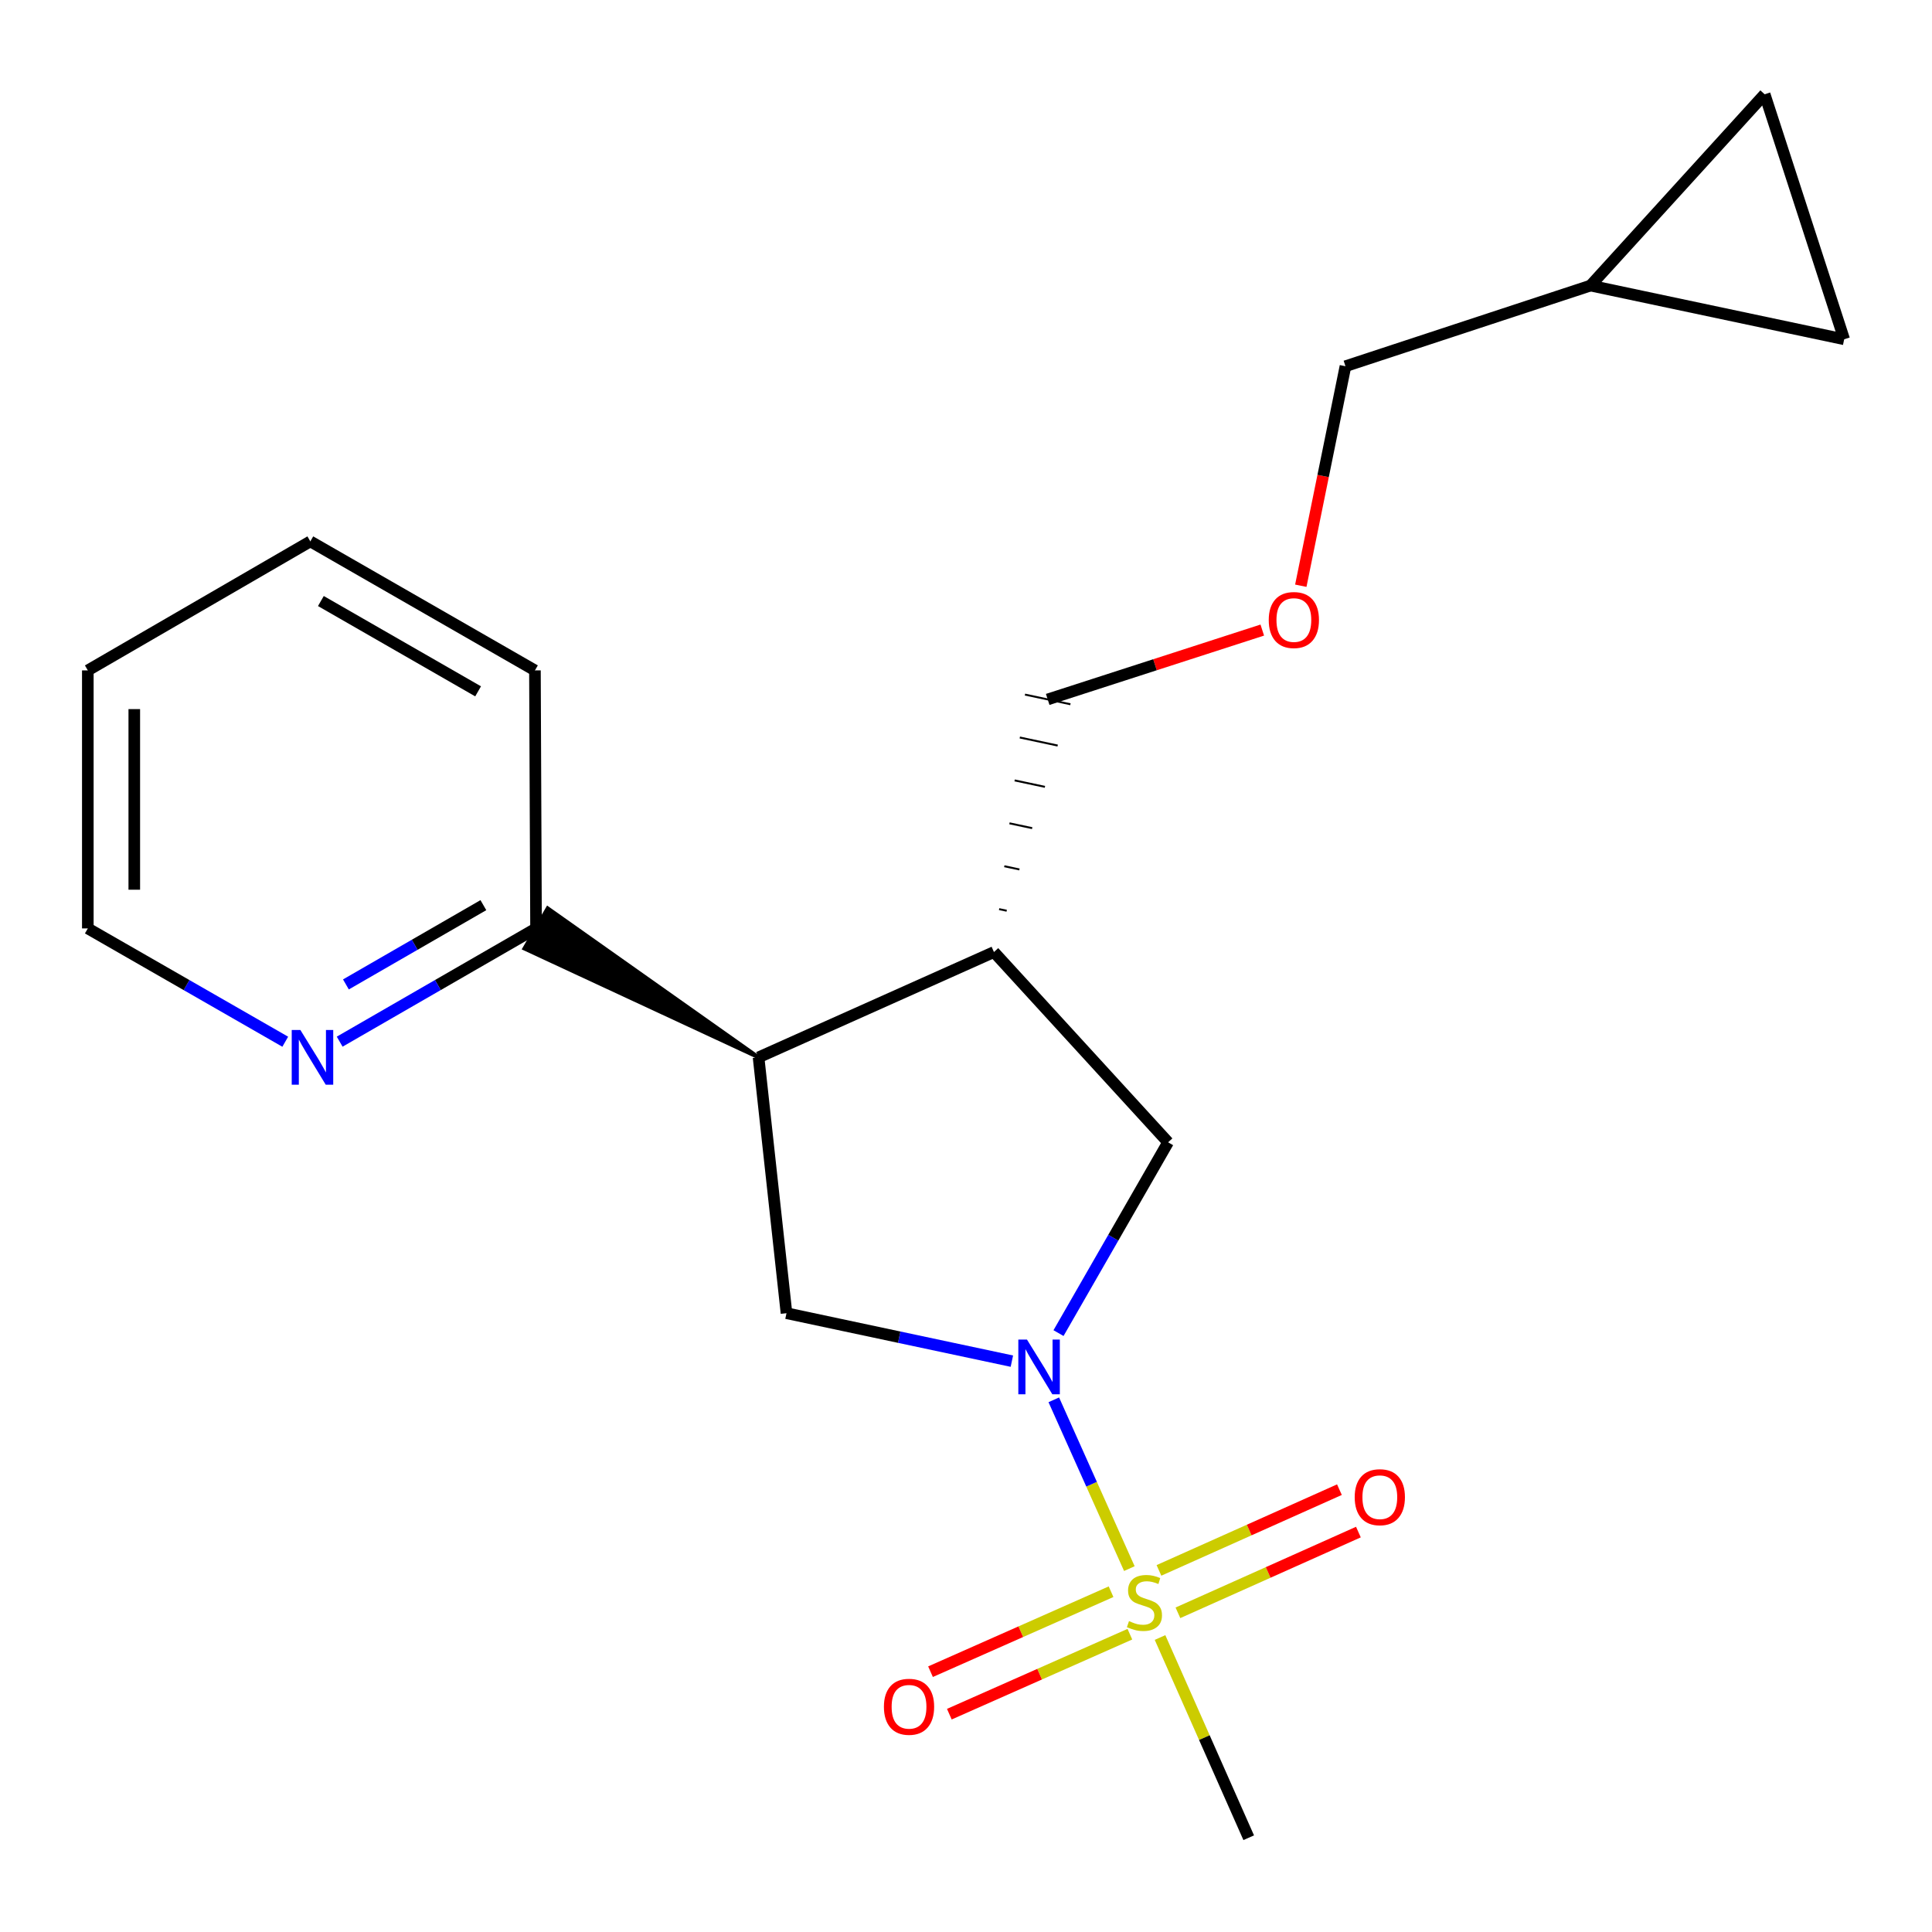 <?xml version='1.0' encoding='iso-8859-1'?>
<svg version='1.1' baseProfile='full'
              xmlns='http://www.w3.org/2000/svg'
                      xmlns:rdkit='http://www.rdkit.org/xml'
                      xmlns:xlink='http://www.w3.org/1999/xlink'
                  xml:space='preserve'
width='1000px' height='1000px' viewBox='0 0 1000 1000'>
<!-- END OF HEADER -->
<rect style='opacity:1.0;fill:#FFFFFF;stroke:none' width='1000' height='1000' x='0' y='0'> </rect>
<path class='bond-0' d='M 584.551,811.908 L 564.997,768.226' style='fill:none;fill-rule:evenodd;stroke:#CCCC00;stroke-width:6px;stroke-linecap:butt;stroke-linejoin:miter;stroke-opacity:1' />
<path class='bond-0' d='M 564.997,768.226 L 545.444,724.544' style='fill:none;fill-rule:evenodd;stroke:#0000FF;stroke-width:6px;stroke-linecap:butt;stroke-linejoin:miter;stroke-opacity:1' />
<path class='bond-5' d='M 575.083,823.869 L 528.359,844.567' style='fill:none;fill-rule:evenodd;stroke:#CCCC00;stroke-width:6px;stroke-linecap:butt;stroke-linejoin:miter;stroke-opacity:1' />
<path class='bond-5' d='M 528.359,844.567 L 481.634,865.265' style='fill:none;fill-rule:evenodd;stroke:#FF0000;stroke-width:6px;stroke-linecap:butt;stroke-linejoin:miter;stroke-opacity:1' />
<path class='bond-5' d='M 584.824,845.858 L 538.099,866.556' style='fill:none;fill-rule:evenodd;stroke:#CCCC00;stroke-width:6px;stroke-linecap:butt;stroke-linejoin:miter;stroke-opacity:1' />
<path class='bond-5' d='M 538.099,866.556 L 491.375,887.254' style='fill:none;fill-rule:evenodd;stroke:#FF0000;stroke-width:6px;stroke-linecap:butt;stroke-linejoin:miter;stroke-opacity:1' />
<path class='bond-6' d='M 609.692,834.787 L 656.399,813.893' style='fill:none;fill-rule:evenodd;stroke:#CCCC00;stroke-width:6px;stroke-linecap:butt;stroke-linejoin:miter;stroke-opacity:1' />
<path class='bond-6' d='M 656.399,813.893 L 703.106,792.998' style='fill:none;fill-rule:evenodd;stroke:#FF0000;stroke-width:6px;stroke-linecap:butt;stroke-linejoin:miter;stroke-opacity:1' />
<path class='bond-6' d='M 599.871,812.834 L 646.578,791.939' style='fill:none;fill-rule:evenodd;stroke:#CCCC00;stroke-width:6px;stroke-linecap:butt;stroke-linejoin:miter;stroke-opacity:1' />
<path class='bond-6' d='M 646.578,791.939 L 693.285,771.044' style='fill:none;fill-rule:evenodd;stroke:#FF0000;stroke-width:6px;stroke-linecap:butt;stroke-linejoin:miter;stroke-opacity:1' />
<path class='bond-12' d='M 600.432,847.576 L 623.381,899.391' style='fill:none;fill-rule:evenodd;stroke:#CCCC00;stroke-width:6px;stroke-linecap:butt;stroke-linejoin:miter;stroke-opacity:1' />
<path class='bond-12' d='M 623.381,899.391 L 646.331,951.205' style='fill:none;fill-rule:evenodd;stroke:#000000;stroke-width:6px;stroke-linecap:butt;stroke-linejoin:miter;stroke-opacity:1' />
<path class='bond-2' d='M 523.744,704.529 L 465.415,692.118' style='fill:none;fill-rule:evenodd;stroke:#0000FF;stroke-width:6px;stroke-linecap:butt;stroke-linejoin:miter;stroke-opacity:1' />
<path class='bond-2' d='M 465.415,692.118 L 407.087,679.707' style='fill:none;fill-rule:evenodd;stroke:#000000;stroke-width:6px;stroke-linecap:butt;stroke-linejoin:miter;stroke-opacity:1' />
<path class='bond-4' d='M 547.883,690.013 L 576.244,640.635' style='fill:none;fill-rule:evenodd;stroke:#0000FF;stroke-width:6px;stroke-linecap:butt;stroke-linejoin:miter;stroke-opacity:1' />
<path class='bond-4' d='M 576.244,640.635 L 604.604,591.256' style='fill:none;fill-rule:evenodd;stroke:#000000;stroke-width:6px;stroke-linecap:butt;stroke-linejoin:miter;stroke-opacity:1' />
<path class='bond-1' d='M 392.63,547.285 L 407.087,679.707' style='fill:none;fill-rule:evenodd;stroke:#000000;stroke-width:6px;stroke-linecap:butt;stroke-linejoin:miter;stroke-opacity:1' />
<path class='bond-7' d='M 392.63,547.285 L 283.486,470.142 L 271.428,490.951 Z' style='fill:#000000;fill-rule:evenodd;fill-opacity:1;stroke:#000000;stroke-width:2px;stroke-linecap:butt;stroke-linejoin:miter;stroke-opacity:1;' />
<path class='bond-20' d='M 392.63,547.285 L 514.47,492.772' style='fill:none;fill-rule:evenodd;stroke:#000000;stroke-width:6px;stroke-linecap:butt;stroke-linejoin:miter;stroke-opacity:1' />
<path class='bond-3' d='M 514.47,492.772 L 604.604,591.256' style='fill:none;fill-rule:evenodd;stroke:#000000;stroke-width:6px;stroke-linecap:butt;stroke-linejoin:miter;stroke-opacity:1' />
<path class='bond-14' d='M 521.067,471.397 L 517.146,470.563' style='fill:none;fill-rule:evenodd;stroke:#000000;stroke-width:1.0px;stroke-linecap:butt;stroke-linejoin:miter;stroke-opacity:1' />
<path class='bond-14' d='M 527.663,450.022 L 519.822,448.354' style='fill:none;fill-rule:evenodd;stroke:#000000;stroke-width:1.0px;stroke-linecap:butt;stroke-linejoin:miter;stroke-opacity:1' />
<path class='bond-14' d='M 534.26,428.647 L 522.498,426.144' style='fill:none;fill-rule:evenodd;stroke:#000000;stroke-width:1.0px;stroke-linecap:butt;stroke-linejoin:miter;stroke-opacity:1' />
<path class='bond-14' d='M 540.857,407.272 L 525.174,403.935' style='fill:none;fill-rule:evenodd;stroke:#000000;stroke-width:1.0px;stroke-linecap:butt;stroke-linejoin:miter;stroke-opacity:1' />
<path class='bond-14' d='M 547.453,385.897 L 527.85,381.726' style='fill:none;fill-rule:evenodd;stroke:#000000;stroke-width:1.0px;stroke-linecap:butt;stroke-linejoin:miter;stroke-opacity:1' />
<path class='bond-14' d='M 554.05,364.522 L 530.526,359.517' style='fill:none;fill-rule:evenodd;stroke:#000000;stroke-width:1.0px;stroke-linecap:butt;stroke-linejoin:miter;stroke-opacity:1' />
<path class='bond-11' d='M 277.457,480.546 L 226.637,509.856' style='fill:none;fill-rule:evenodd;stroke:#000000;stroke-width:6px;stroke-linecap:butt;stroke-linejoin:miter;stroke-opacity:1' />
<path class='bond-11' d='M 226.637,509.856 L 175.816,539.165' style='fill:none;fill-rule:evenodd;stroke:#0000FF;stroke-width:6px;stroke-linecap:butt;stroke-linejoin:miter;stroke-opacity:1' />
<path class='bond-11' d='M 250.196,468.505 L 214.621,489.022' style='fill:none;fill-rule:evenodd;stroke:#000000;stroke-width:6px;stroke-linecap:butt;stroke-linejoin:miter;stroke-opacity:1' />
<path class='bond-11' d='M 214.621,489.022 L 179.047,509.539' style='fill:none;fill-rule:evenodd;stroke:#0000FF;stroke-width:6px;stroke-linecap:butt;stroke-linejoin:miter;stroke-opacity:1' />
<path class='bond-17' d='M 277.457,480.546 L 276.883,347.002' style='fill:none;fill-rule:evenodd;stroke:#000000;stroke-width:6px;stroke-linecap:butt;stroke-linejoin:miter;stroke-opacity:1' />
<path class='bond-8' d='M 913.38,48.795 L 823.246,147.814' style='fill:none;fill-rule:evenodd;stroke:#000000;stroke-width:6px;stroke-linecap:butt;stroke-linejoin:miter;stroke-opacity:1' />
<path class='bond-22' d='M 913.38,48.795 L 954.545,175.619' style='fill:none;fill-rule:evenodd;stroke:#000000;stroke-width:6px;stroke-linecap:butt;stroke-linejoin:miter;stroke-opacity:1' />
<path class='bond-9' d='M 954.545,175.619 L 823.246,147.814' style='fill:none;fill-rule:evenodd;stroke:#000000;stroke-width:6px;stroke-linecap:butt;stroke-linejoin:miter;stroke-opacity:1' />
<path class='bond-10' d='M 823.246,147.814 L 696.409,189.554' style='fill:none;fill-rule:evenodd;stroke:#000000;stroke-width:6px;stroke-linecap:butt;stroke-linejoin:miter;stroke-opacity:1' />
<path class='bond-16' d='M 147.645,539.197 L 96.55,509.872' style='fill:none;fill-rule:evenodd;stroke:#0000FF;stroke-width:6px;stroke-linecap:butt;stroke-linejoin:miter;stroke-opacity:1' />
<path class='bond-16' d='M 96.55,509.872 L 45.455,480.546' style='fill:none;fill-rule:evenodd;stroke:#000000;stroke-width:6px;stroke-linecap:butt;stroke-linejoin:miter;stroke-opacity:1' />
<path class='bond-13' d='M 653.352,326.124 L 597.82,344.072' style='fill:none;fill-rule:evenodd;stroke:#FF0000;stroke-width:6px;stroke-linecap:butt;stroke-linejoin:miter;stroke-opacity:1' />
<path class='bond-13' d='M 597.82,344.072 L 542.288,362.02' style='fill:none;fill-rule:evenodd;stroke:#000000;stroke-width:6px;stroke-linecap:butt;stroke-linejoin:miter;stroke-opacity:1' />
<path class='bond-15' d='M 673.294,303.171 L 684.851,246.363' style='fill:none;fill-rule:evenodd;stroke:#FF0000;stroke-width:6px;stroke-linecap:butt;stroke-linejoin:miter;stroke-opacity:1' />
<path class='bond-15' d='M 684.851,246.363 L 696.409,189.554' style='fill:none;fill-rule:evenodd;stroke:#000000;stroke-width:6px;stroke-linecap:butt;stroke-linejoin:miter;stroke-opacity:1' />
<path class='bond-21' d='M 45.455,480.546 L 45.455,347.002' style='fill:none;fill-rule:evenodd;stroke:#000000;stroke-width:6px;stroke-linecap:butt;stroke-linejoin:miter;stroke-opacity:1' />
<path class='bond-21' d='M 69.505,460.515 L 69.505,367.033' style='fill:none;fill-rule:evenodd;stroke:#000000;stroke-width:6px;stroke-linecap:butt;stroke-linejoin:miter;stroke-opacity:1' />
<path class='bond-19' d='M 276.883,347.002 L 160.627,280.223' style='fill:none;fill-rule:evenodd;stroke:#000000;stroke-width:6px;stroke-linecap:butt;stroke-linejoin:miter;stroke-opacity:1' />
<path class='bond-19' d='M 247.465,357.839 L 166.087,311.094' style='fill:none;fill-rule:evenodd;stroke:#000000;stroke-width:6px;stroke-linecap:butt;stroke-linejoin:miter;stroke-opacity:1' />
<path class='bond-18' d='M 45.455,347.002 L 160.627,280.223' style='fill:none;fill-rule:evenodd;stroke:#000000;stroke-width:6px;stroke-linecap:butt;stroke-linejoin:miter;stroke-opacity:1' />
<path  class='atom-0' d='M 584.365 839.085
Q 584.685 839.205, 586.005 839.765
Q 587.325 840.325, 588.765 840.685
Q 590.245 841.005, 591.685 841.005
Q 594.365 841.005, 595.925 839.725
Q 597.485 838.405, 597.485 836.125
Q 597.485 834.565, 596.685 833.605
Q 595.925 832.645, 594.725 832.125
Q 593.525 831.605, 591.525 831.005
Q 589.005 830.245, 587.485 829.525
Q 586.005 828.805, 584.925 827.285
Q 583.885 825.765, 583.885 823.205
Q 583.885 819.645, 586.285 817.445
Q 588.725 815.245, 593.525 815.245
Q 596.805 815.245, 600.525 816.805
L 599.605 819.885
Q 596.205 818.485, 593.645 818.485
Q 590.885 818.485, 589.365 819.645
Q 587.845 820.765, 587.885 822.725
Q 587.885 824.245, 588.645 825.165
Q 589.445 826.085, 590.565 826.605
Q 591.725 827.125, 593.645 827.725
Q 596.205 828.525, 597.725 829.325
Q 599.245 830.125, 600.325 831.765
Q 601.445 833.365, 601.445 836.125
Q 601.445 840.045, 598.805 842.165
Q 596.205 844.245, 591.845 844.245
Q 589.325 844.245, 587.405 843.685
Q 585.525 843.165, 583.285 842.245
L 584.365 839.085
' fill='#CCCC00'/>
<path  class='atom-1' d='M 531.565 693.365
L 540.845 708.365
Q 541.765 709.845, 543.245 712.525
Q 544.725 715.205, 544.805 715.365
L 544.805 693.365
L 548.565 693.365
L 548.565 721.685
L 544.685 721.685
L 534.725 705.285
Q 533.565 703.365, 532.325 701.165
Q 531.125 698.965, 530.765 698.285
L 530.765 721.685
L 527.085 721.685
L 527.085 693.365
L 531.565 693.365
' fill='#0000FF'/>
<path  class='atom-6' d='M 457.512 883.424
Q 457.512 876.624, 460.872 872.824
Q 464.232 869.024, 470.512 869.024
Q 476.792 869.024, 480.152 872.824
Q 483.512 876.624, 483.512 883.424
Q 483.512 890.304, 480.112 894.224
Q 476.712 898.104, 470.512 898.104
Q 464.272 898.104, 460.872 894.224
Q 457.512 890.344, 457.512 883.424
M 470.512 894.904
Q 474.832 894.904, 477.152 892.024
Q 479.512 889.104, 479.512 883.424
Q 479.512 877.864, 477.152 875.064
Q 474.832 872.224, 470.512 872.224
Q 466.192 872.224, 463.832 875.024
Q 461.512 877.824, 461.512 883.424
Q 461.512 889.144, 463.832 892.024
Q 466.192 894.904, 470.512 894.904
' fill='#FF0000'/>
<path  class='atom-7' d='M 701.192 774.945
Q 701.192 768.145, 704.552 764.345
Q 707.912 760.545, 714.192 760.545
Q 720.472 760.545, 723.832 764.345
Q 727.192 768.145, 727.192 774.945
Q 727.192 781.825, 723.792 785.745
Q 720.392 789.625, 714.192 789.625
Q 707.952 789.625, 704.552 785.745
Q 701.192 781.865, 701.192 774.945
M 714.192 786.425
Q 718.512 786.425, 720.832 783.545
Q 723.192 780.625, 723.192 774.945
Q 723.192 769.385, 720.832 766.585
Q 718.512 763.745, 714.192 763.745
Q 709.872 763.745, 707.512 766.545
Q 705.192 769.345, 705.192 774.945
Q 705.192 780.665, 707.512 783.545
Q 709.872 786.425, 714.192 786.425
' fill='#FF0000'/>
<path  class='atom-12' d='M 155.476 533.125
L 164.756 548.125
Q 165.676 549.605, 167.156 552.285
Q 168.636 554.965, 168.716 555.125
L 168.716 533.125
L 172.476 533.125
L 172.476 561.445
L 168.596 561.445
L 158.636 545.045
Q 157.476 543.125, 156.236 540.925
Q 155.036 538.725, 154.676 538.045
L 154.676 561.445
L 150.996 561.445
L 150.996 533.125
L 155.476 533.125
' fill='#0000FF'/>
<path  class='atom-14' d='M 656.7 320.921
Q 656.7 314.121, 660.06 310.321
Q 663.42 306.521, 669.7 306.521
Q 675.98 306.521, 679.34 310.321
Q 682.7 314.121, 682.7 320.921
Q 682.7 327.801, 679.3 331.721
Q 675.9 335.601, 669.7 335.601
Q 663.46 335.601, 660.06 331.721
Q 656.7 327.841, 656.7 320.921
M 669.7 332.401
Q 674.02 332.401, 676.34 329.521
Q 678.7 326.601, 678.7 320.921
Q 678.7 315.361, 676.34 312.561
Q 674.02 309.721, 669.7 309.721
Q 665.38 309.721, 663.02 312.521
Q 660.7 315.321, 660.7 320.921
Q 660.7 326.641, 663.02 329.521
Q 665.38 332.401, 669.7 332.401
' fill='#FF0000'/>
</svg>
